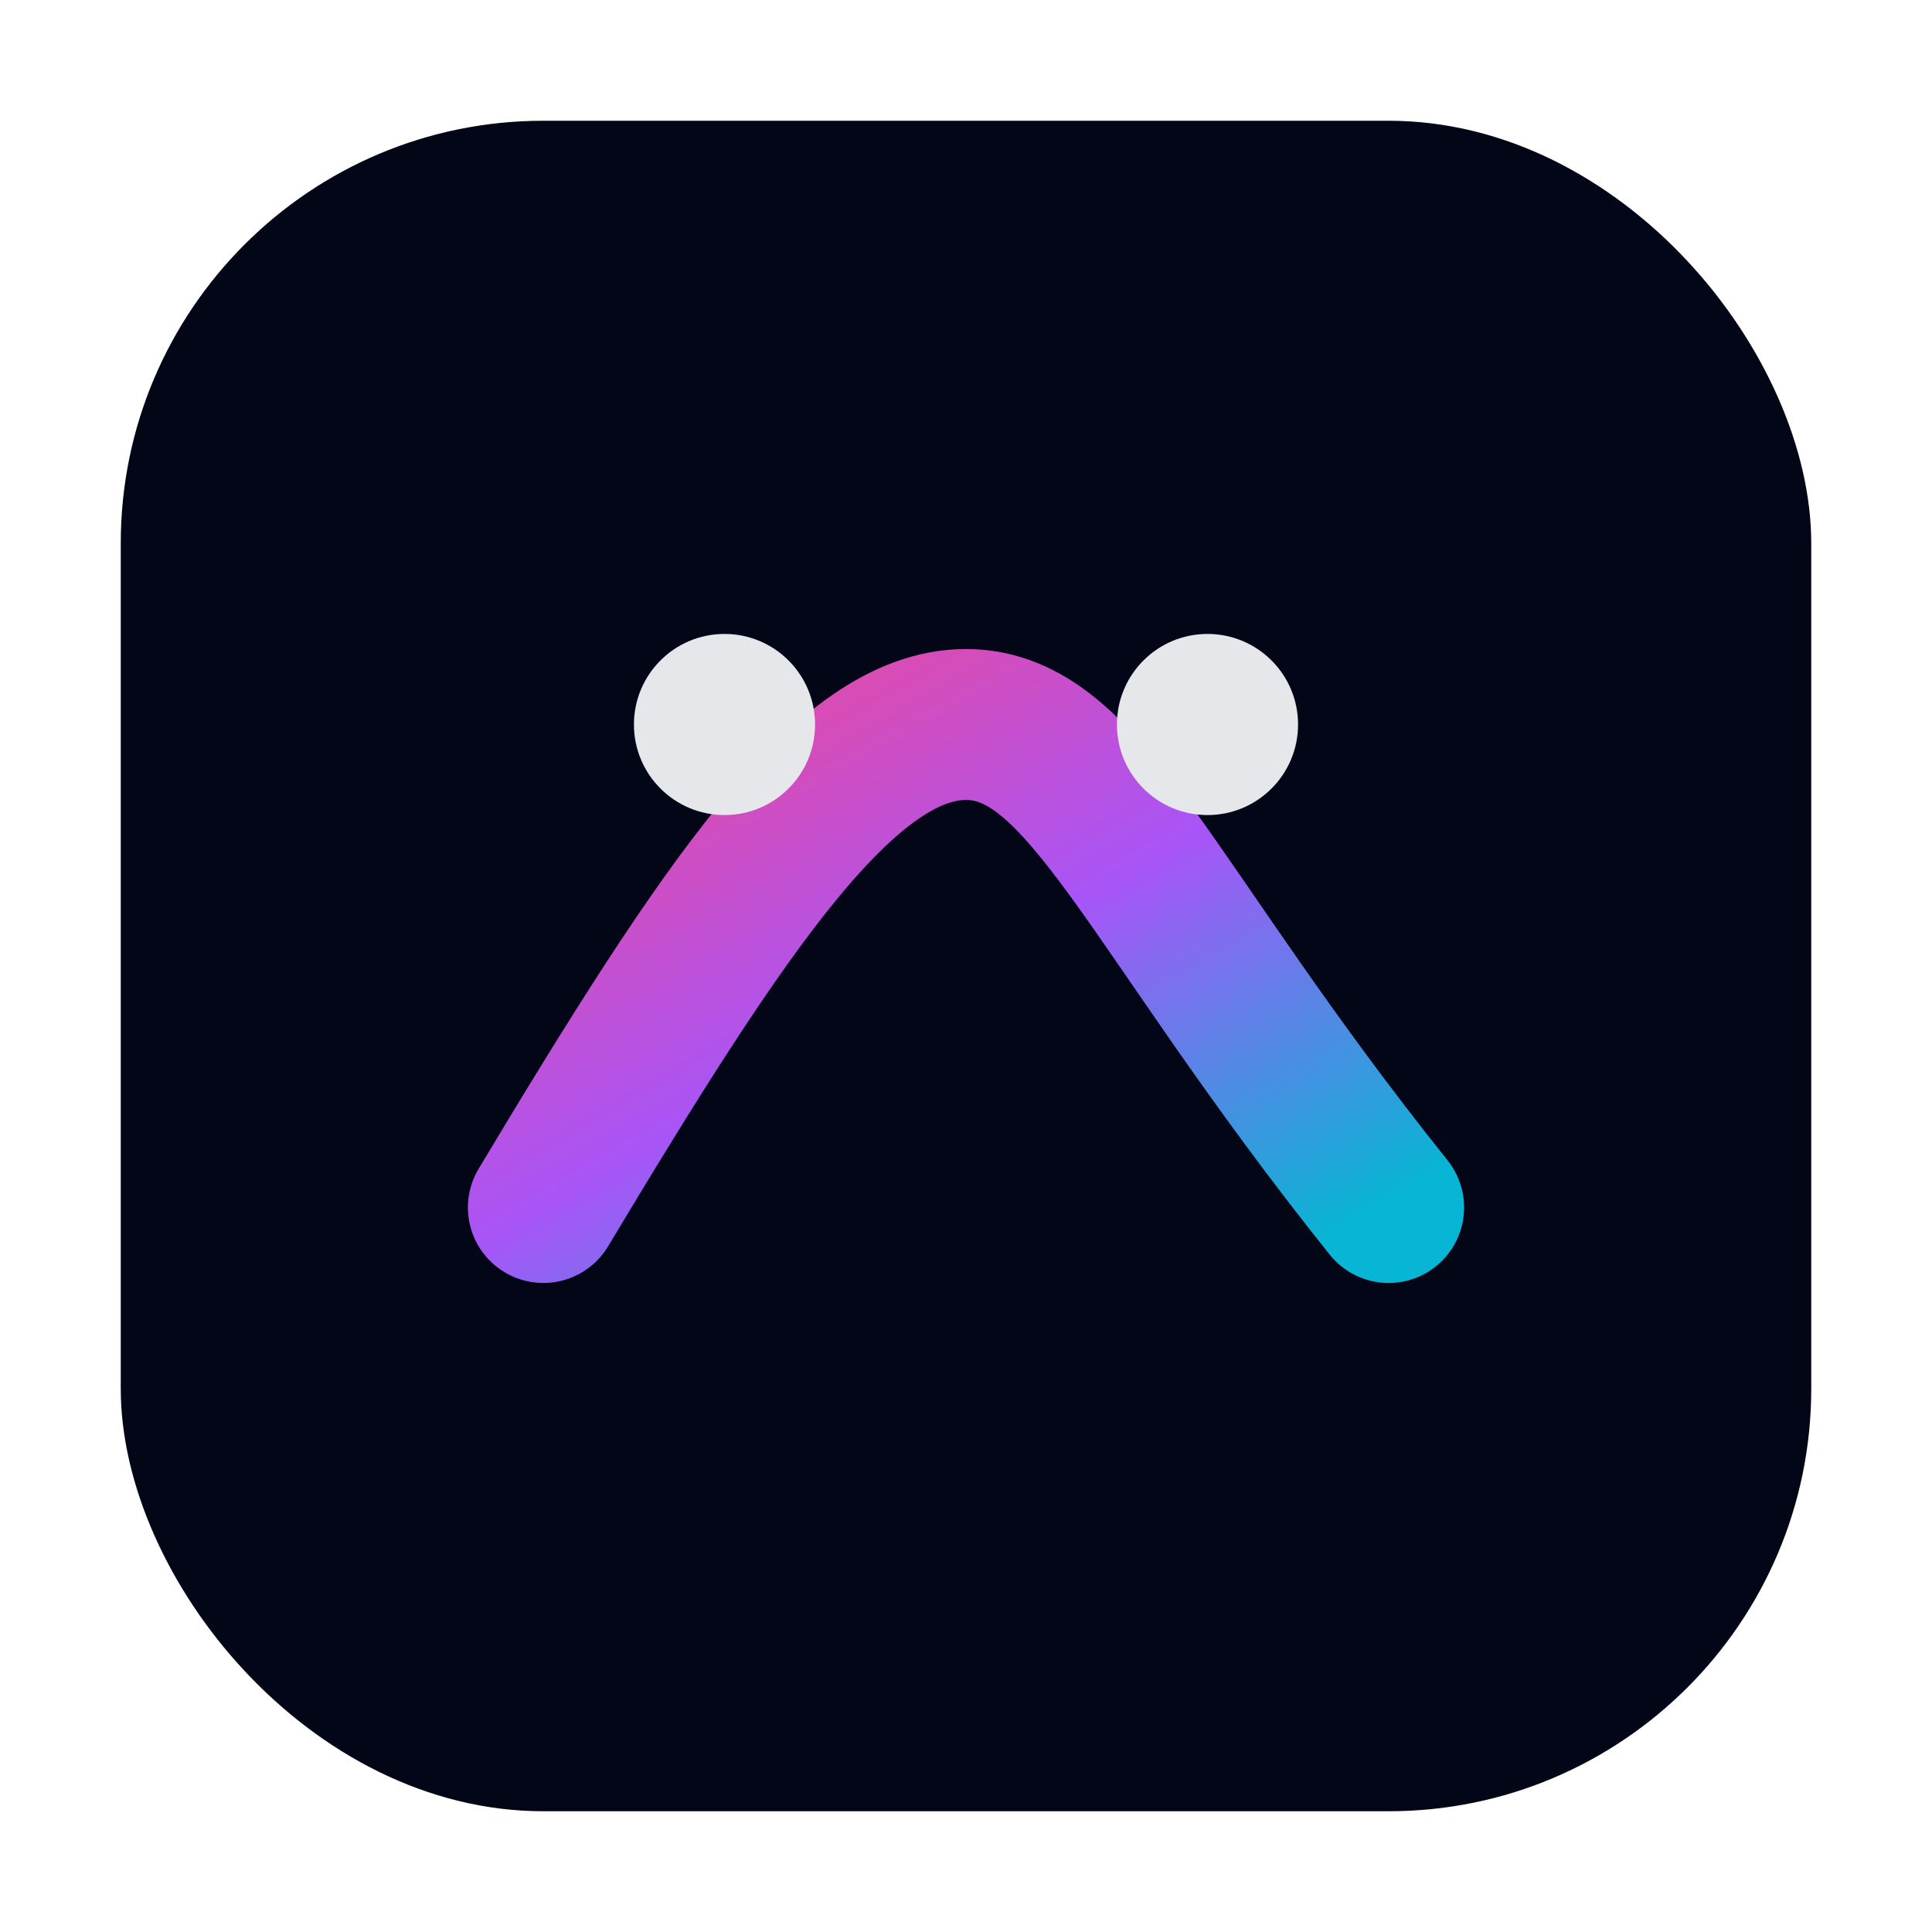 <svg xmlns="http://www.w3.org/2000/svg" viewBox="0 0 64 64">
  <defs>
    <linearGradient id="g" x1="0%" y1="0%" x2="100%" y2="100%">
      <stop offset="0%" stop-color="#ec4899"/>
      <stop offset="50%" stop-color="#a855f7"/>
      <stop offset="100%" stop-color="#06b6d4"/>
    </linearGradient>
  </defs>
  <rect x="4" y="4" width="56" height="56" rx="14" fill="#020617"/>
  <path d="M18 40c6-10 10-16 14-16s6 6 14 16" fill="none" stroke="url(#g)" stroke-width="5" stroke-linecap="round" stroke-linejoin="round"/>
  <circle cx="24" cy="24" r="3" fill="#e5e7eb"/>
  <circle cx="40" cy="24" r="3" fill="#e5e7eb"/>
</svg>

